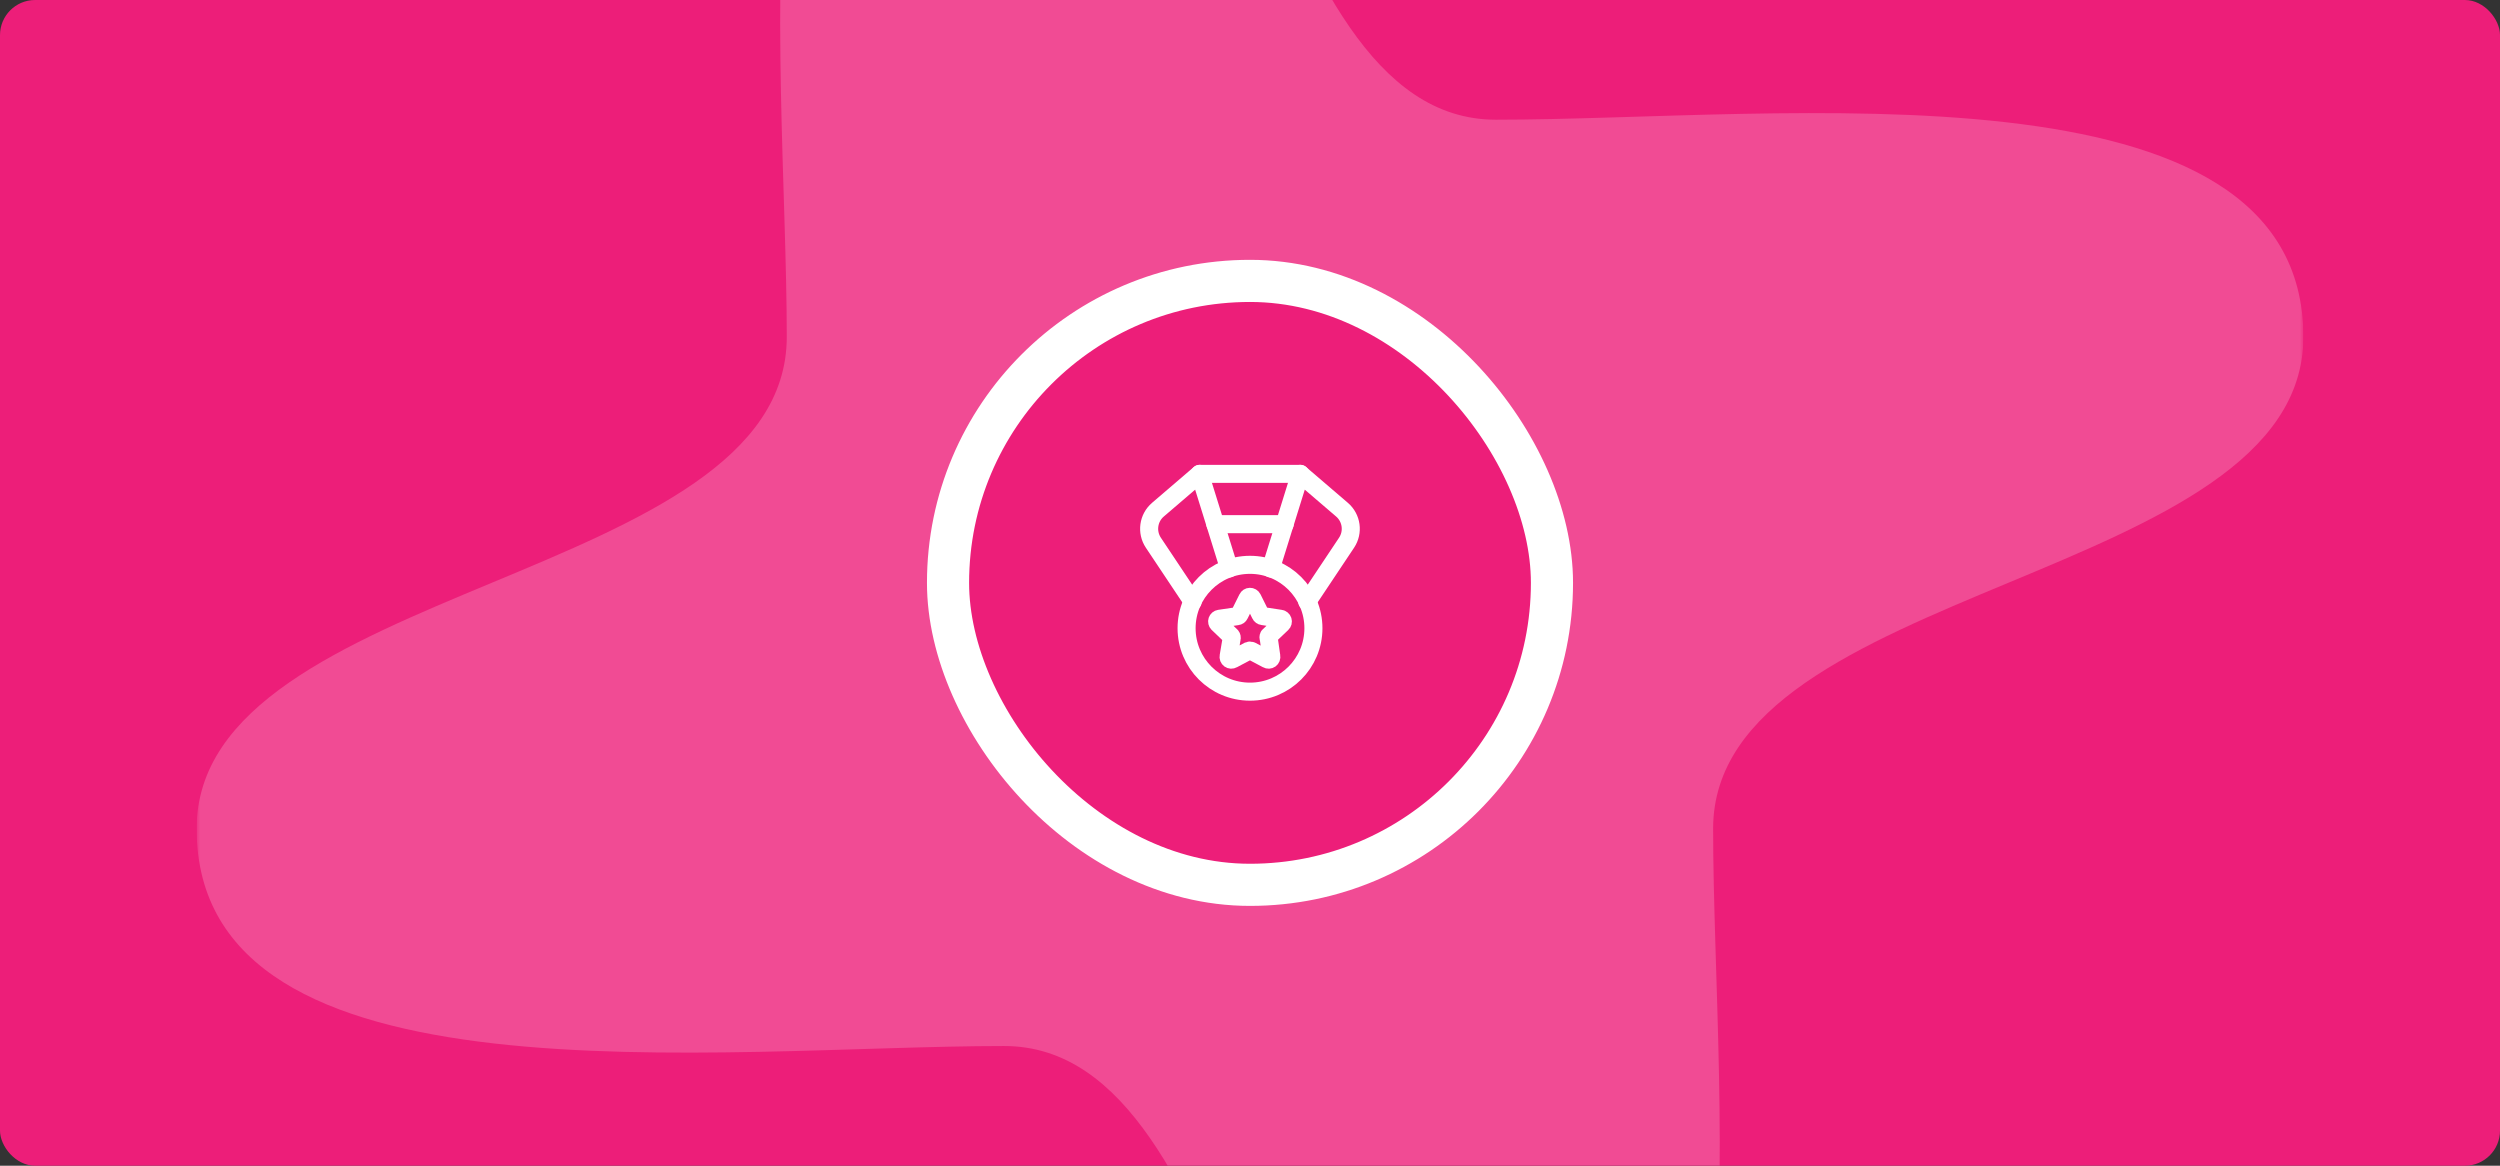 <svg width="356" height="166" viewBox="0 0 356 166" fill="none" xmlns="http://www.w3.org/2000/svg">
<rect x="0" y="0" width="356" height="166" fill="#333333" stroke="none"/>
<g clip-path="url(#clip0_6189_17644)">
<rect width="356" height="166" rx="5" fill="#ED1E79"/>
<g clip-path="url(#clip1_6189_17644)">
<mask id="mask0_6189_17644" style="mask-type:luminance" maskUnits="userSpaceOnUse" x="28" y="-67" width="300" height="300">
<path d="M328 -67L28 -67L28 233H328V-67Z" fill="white"/>
</mask>
<g mask="url(#mask0_6189_17644)">
<path d="M213.016 233C178 233 178 148.953 142.984 148.953C102.681 148.953 28 158.307 28 118.007C28 82.993 112.036 82.993 112.036 47.978C112.036 7.692 102.681 -67 142.984 -67C178 -67 178 17.047 213.016 17.047C253.32 17.047 328 7.692 328 47.978C328 82.993 243.949 82.993 243.949 118.007C243.949 158.307 253.32 233 213.016 233Z" fill="white" fill-opacity="0.2"/>
</g>
</g>
<rect x="135" y="40" width="86" height="86" rx="43" fill="#ED1E79"/>
<rect x="135" y="40" width="86" height="86" rx="43" stroke="white" stroke-width="6"/>
<path d="M169.837 85.68L164.239 77.283C163.235 75.776 163.513 73.756 164.889 72.577L170.836 67.479L175.026 80.952" stroke="white" stroke-width="2.57" stroke-linecap="round" stroke-linejoin="round"/>
<path d="M186.152 85.68L191.75 77.283C192.754 75.776 192.476 73.756 191.1 72.577L185.153 67.479L180.963 80.952" stroke="white" stroke-width="2.57" stroke-linecap="round" stroke-linejoin="round"/>
<path d="M187.031 89.462C187.031 94.449 182.988 98.492 178 98.492C173.013 98.492 168.97 94.449 168.97 89.462C168.97 84.475 173.013 80.431 178 80.431C182.988 80.431 187.031 84.475 187.031 89.462Z" stroke="white" stroke-width="2.57" stroke-linecap="round" stroke-linejoin="round"/>
<path d="M178.342 85.197L179.493 87.512C179.519 87.571 179.56 87.622 179.612 87.659C179.663 87.697 179.724 87.72 179.788 87.727L182.345 88.115C182.418 88.124 182.487 88.154 182.543 88.202C182.6 88.249 182.642 88.311 182.664 88.381C182.687 88.452 182.689 88.527 182.67 88.598C182.651 88.669 182.613 88.734 182.559 88.784L180.671 90.578C180.643 90.632 180.629 90.691 180.629 90.752C180.629 90.813 180.643 90.872 180.671 90.926L181.033 93.469C181.048 93.543 181.042 93.619 181.015 93.689C180.988 93.759 180.941 93.82 180.88 93.864C180.819 93.908 180.747 93.933 180.672 93.937C180.597 93.94 180.522 93.922 180.457 93.884L178.181 92.679C178.123 92.653 178.059 92.639 177.994 92.639C177.929 92.639 177.866 92.653 177.807 92.679L175.531 93.884C175.466 93.922 175.392 93.94 175.317 93.937C175.242 93.933 175.169 93.908 175.108 93.864C175.047 93.82 175 93.759 174.973 93.689C174.946 93.619 174.94 93.543 174.955 93.469L175.384 90.926C175.402 90.867 175.406 90.804 175.394 90.743C175.382 90.683 175.356 90.626 175.317 90.578L173.429 88.771C173.379 88.72 173.344 88.656 173.328 88.587C173.311 88.518 173.314 88.445 173.337 88.377C173.359 88.31 173.399 88.249 173.453 88.203C173.507 88.157 173.573 88.126 173.644 88.115L176.2 87.74C176.264 87.734 176.325 87.71 176.377 87.673C176.428 87.635 176.469 87.584 176.495 87.526L177.646 85.21C177.677 85.144 177.725 85.089 177.786 85.049C177.847 85.01 177.918 84.988 177.99 84.987C178.062 84.986 178.134 85.004 178.196 85.041C178.258 85.078 178.309 85.132 178.342 85.197Z" stroke="white" stroke-width="2.57" stroke-linecap="round" stroke-linejoin="round"/>
<path d="M173.068 74.642H182.943" stroke="white" stroke-width="2.57" stroke-linecap="round" stroke-linejoin="round"/>
<path d="M170.836 67.479H185.163" stroke="white" stroke-width="2.57" stroke-linecap="round" stroke-linejoin="round"/>
</g>
<defs>
<clipPath id="clip0_6189_17644">
<rect width="356" height="166" rx="5" fill="white"/>
</clipPath>
<clipPath id="clip1_6189_17644">
<rect width="300" height="300" fill="white" transform="translate(28 -67)"/>
</clipPath>
</defs>
</svg>
